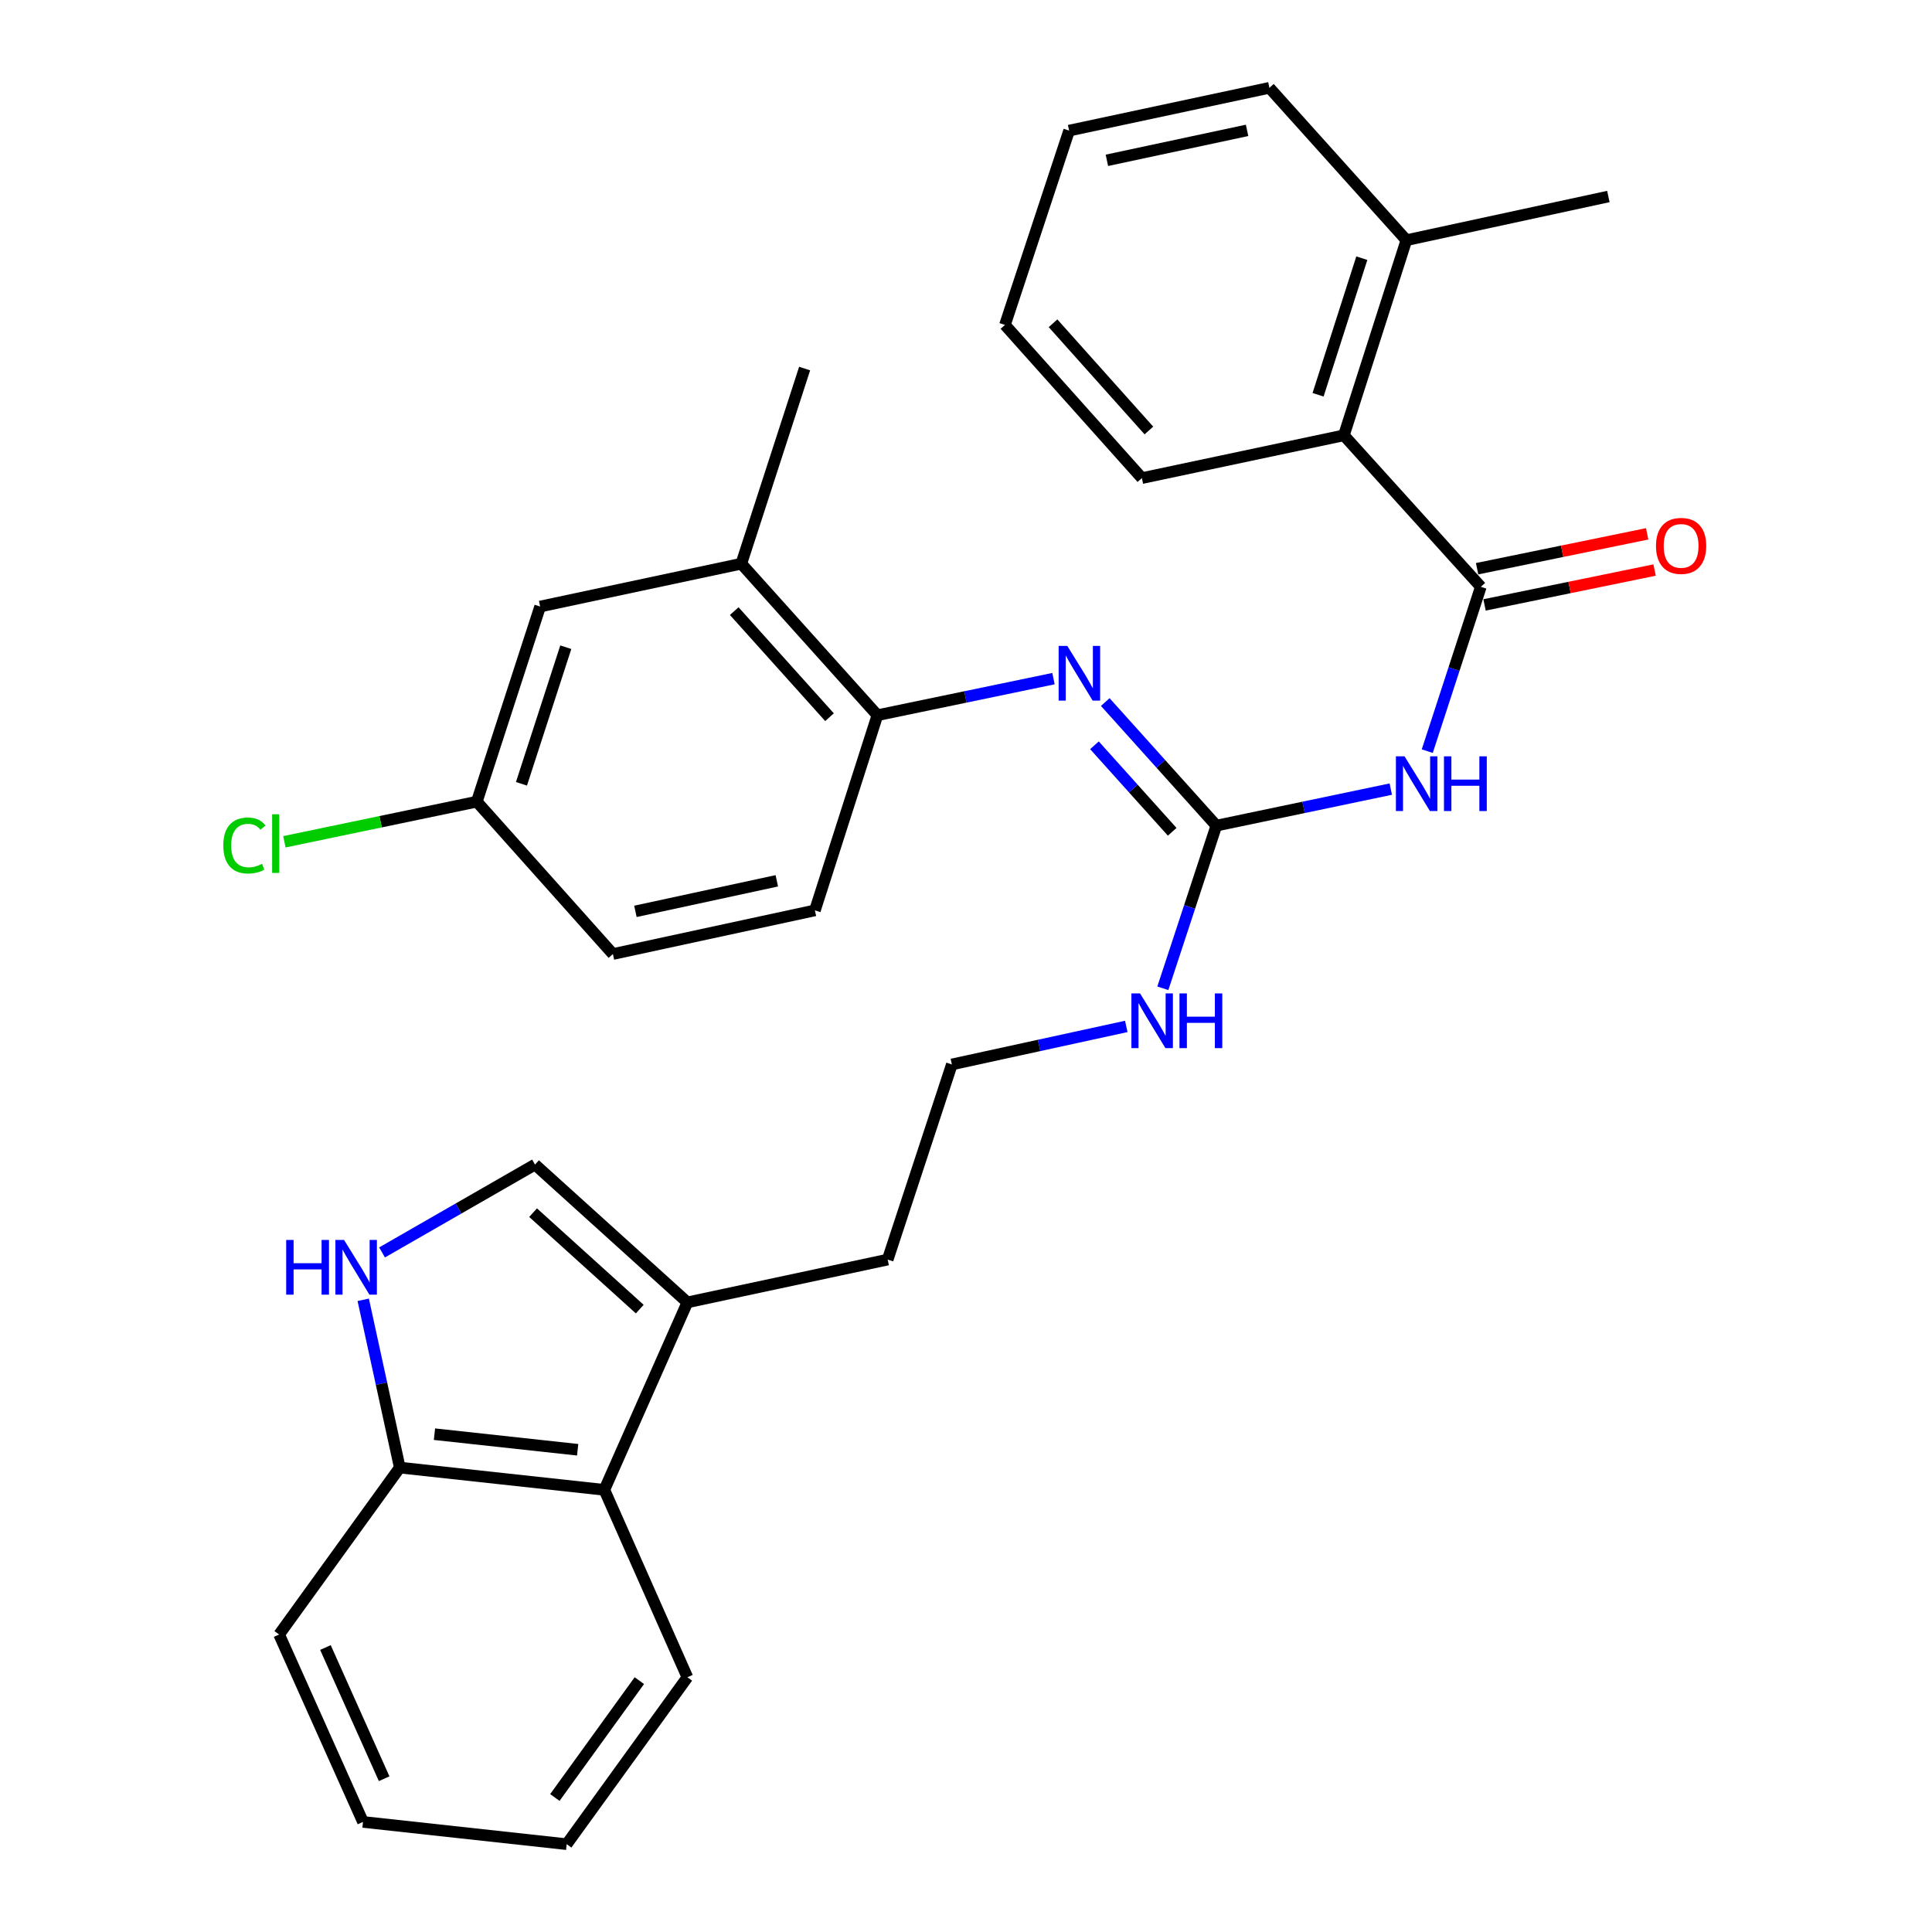 <?xml version='1.0' encoding='iso-8859-1'?>
<svg version='1.1' baseProfile='full'
              xmlns='http://www.w3.org/2000/svg'
                      xmlns:rdkit='http://www.rdkit.org/xml'
                      xmlns:xlink='http://www.w3.org/1999/xlink'
                  xml:space='preserve'
width='1000px' height='1000px' viewBox='0 0 1000 1000'>
<!-- END OF HEADER -->
<rect style='opacity:1.0;fill:#FFFFFF;stroke:none' width='1000' height='1000' x='0' y='0'> </rect>
<path class='bond-0' d='M 738.745,388.796 L 752.61,346.266' style='fill:none;fill-rule:evenodd;stroke:#0000FF;stroke-width:6px;stroke-linecap:butt;stroke-linejoin:miter;stroke-opacity:1' />
<path class='bond-0' d='M 752.61,346.266 L 766.474,303.736' style='fill:none;fill-rule:evenodd;stroke:#000000;stroke-width:6px;stroke-linecap:butt;stroke-linejoin:miter;stroke-opacity:1' />
<path class='bond-1' d='M 719.867,408.439 L 674.724,417.892' style='fill:none;fill-rule:evenodd;stroke:#0000FF;stroke-width:6px;stroke-linecap:butt;stroke-linejoin:miter;stroke-opacity:1' />
<path class='bond-1' d='M 674.724,417.892 L 629.581,427.345' style='fill:none;fill-rule:evenodd;stroke:#000000;stroke-width:6px;stroke-linecap:butt;stroke-linejoin:miter;stroke-opacity:1' />
<path class='bond-7' d='M 766.474,303.736 L 695.594,225.322' style='fill:none;fill-rule:evenodd;stroke:#000000;stroke-width:6px;stroke-linecap:butt;stroke-linejoin:miter;stroke-opacity:1' />
<path class='bond-11' d='M 768.396,313.105 L 812.405,304.078' style='fill:none;fill-rule:evenodd;stroke:#000000;stroke-width:6px;stroke-linecap:butt;stroke-linejoin:miter;stroke-opacity:1' />
<path class='bond-11' d='M 812.405,304.078 L 856.414,295.05' style='fill:none;fill-rule:evenodd;stroke:#FF0000;stroke-width:6px;stroke-linecap:butt;stroke-linejoin:miter;stroke-opacity:1' />
<path class='bond-11' d='M 764.552,294.367 L 808.561,285.34' style='fill:none;fill-rule:evenodd;stroke:#000000;stroke-width:6px;stroke-linecap:butt;stroke-linejoin:miter;stroke-opacity:1' />
<path class='bond-11' d='M 808.561,285.34 L 852.57,276.312' style='fill:none;fill-rule:evenodd;stroke:#FF0000;stroke-width:6px;stroke-linecap:butt;stroke-linejoin:miter;stroke-opacity:1' />
<path class='bond-2' d='M 629.581,427.345 L 600.832,395.359' style='fill:none;fill-rule:evenodd;stroke:#000000;stroke-width:6px;stroke-linecap:butt;stroke-linejoin:miter;stroke-opacity:1' />
<path class='bond-2' d='M 600.832,395.359 L 572.082,363.373' style='fill:none;fill-rule:evenodd;stroke:#0000FF;stroke-width:6px;stroke-linecap:butt;stroke-linejoin:miter;stroke-opacity:1' />
<path class='bond-2' d='M 606.73,430.536 L 586.606,408.146' style='fill:none;fill-rule:evenodd;stroke:#000000;stroke-width:6px;stroke-linecap:butt;stroke-linejoin:miter;stroke-opacity:1' />
<path class='bond-2' d='M 586.606,408.146 L 566.481,385.755' style='fill:none;fill-rule:evenodd;stroke:#0000FF;stroke-width:6px;stroke-linecap:butt;stroke-linejoin:miter;stroke-opacity:1' />
<path class='bond-13' d='M 629.581,427.345 L 615.733,469.44' style='fill:none;fill-rule:evenodd;stroke:#000000;stroke-width:6px;stroke-linecap:butt;stroke-linejoin:miter;stroke-opacity:1' />
<path class='bond-13' d='M 615.733,469.44 L 601.885,511.534' style='fill:none;fill-rule:evenodd;stroke:#0000FF;stroke-width:6px;stroke-linecap:butt;stroke-linejoin:miter;stroke-opacity:1' />
<path class='bond-6' d='M 545.281,351.26 L 499.713,360.728' style='fill:none;fill-rule:evenodd;stroke:#0000FF;stroke-width:6px;stroke-linecap:butt;stroke-linejoin:miter;stroke-opacity:1' />
<path class='bond-6' d='M 499.713,360.728 L 454.146,370.195' style='fill:none;fill-rule:evenodd;stroke:#000000;stroke-width:6px;stroke-linecap:butt;stroke-linejoin:miter;stroke-opacity:1' />
<path class='bond-3' d='M 197.754,648.255 L 237.339,625.518' style='fill:none;fill-rule:evenodd;stroke:#0000FF;stroke-width:6px;stroke-linecap:butt;stroke-linejoin:miter;stroke-opacity:1' />
<path class='bond-3' d='M 237.339,625.518 L 276.924,602.781' style='fill:none;fill-rule:evenodd;stroke:#000000;stroke-width:6px;stroke-linecap:butt;stroke-linejoin:miter;stroke-opacity:1' />
<path class='bond-33' d='M 188.007,672.769 L 197.467,716.195' style='fill:none;fill-rule:evenodd;stroke:#0000FF;stroke-width:6px;stroke-linecap:butt;stroke-linejoin:miter;stroke-opacity:1' />
<path class='bond-33' d='M 197.467,716.195 L 206.927,759.62' style='fill:none;fill-rule:evenodd;stroke:#000000;stroke-width:6px;stroke-linecap:butt;stroke-linejoin:miter;stroke-opacity:1' />
<path class='bond-4' d='M 276.924,602.781 L 355.796,674.107' style='fill:none;fill-rule:evenodd;stroke:#000000;stroke-width:6px;stroke-linecap:butt;stroke-linejoin:miter;stroke-opacity:1' />
<path class='bond-4' d='M 275.925,627.667 L 331.135,677.596' style='fill:none;fill-rule:evenodd;stroke:#000000;stroke-width:6px;stroke-linecap:butt;stroke-linejoin:miter;stroke-opacity:1' />
<path class='bond-5' d='M 355.796,674.107 L 459.459,651.961' style='fill:none;fill-rule:evenodd;stroke:#000000;stroke-width:6px;stroke-linecap:butt;stroke-linejoin:miter;stroke-opacity:1' />
<path class='bond-8' d='M 355.796,674.107 L 312.811,771.14' style='fill:none;fill-rule:evenodd;stroke:#000000;stroke-width:6px;stroke-linecap:butt;stroke-linejoin:miter;stroke-opacity:1' />
<path class='bond-10' d='M 454.146,370.195 L 383.701,291.77' style='fill:none;fill-rule:evenodd;stroke:#000000;stroke-width:6px;stroke-linecap:butt;stroke-linejoin:miter;stroke-opacity:1' />
<path class='bond-10' d='M 429.349,371.214 L 380.038,316.316' style='fill:none;fill-rule:evenodd;stroke:#000000;stroke-width:6px;stroke-linecap:butt;stroke-linejoin:miter;stroke-opacity:1' />
<path class='bond-15' d='M 454.146,370.195 L 421.798,471.212' style='fill:none;fill-rule:evenodd;stroke:#000000;stroke-width:6px;stroke-linecap:butt;stroke-linejoin:miter;stroke-opacity:1' />
<path class='bond-14' d='M 695.594,225.322 L 727.942,124.315' style='fill:none;fill-rule:evenodd;stroke:#000000;stroke-width:6px;stroke-linecap:butt;stroke-linejoin:miter;stroke-opacity:1' />
<path class='bond-14' d='M 682.23,204.337 L 704.873,133.632' style='fill:none;fill-rule:evenodd;stroke:#000000;stroke-width:6px;stroke-linecap:butt;stroke-linejoin:miter;stroke-opacity:1' />
<path class='bond-22' d='M 695.594,225.322 L 591.038,247.468' style='fill:none;fill-rule:evenodd;stroke:#000000;stroke-width:6px;stroke-linecap:butt;stroke-linejoin:miter;stroke-opacity:1' />
<path class='bond-9' d='M 312.811,771.14 L 206.927,759.62' style='fill:none;fill-rule:evenodd;stroke:#000000;stroke-width:6px;stroke-linecap:butt;stroke-linejoin:miter;stroke-opacity:1' />
<path class='bond-9' d='M 298.997,750.396 L 224.878,742.332' style='fill:none;fill-rule:evenodd;stroke:#000000;stroke-width:6px;stroke-linecap:butt;stroke-linejoin:miter;stroke-opacity:1' />
<path class='bond-21' d='M 312.811,771.14 L 355.796,868.151' style='fill:none;fill-rule:evenodd;stroke:#000000;stroke-width:6px;stroke-linecap:butt;stroke-linejoin:miter;stroke-opacity:1' />
<path class='bond-24' d='M 206.927,759.62 L 144.474,846.015' style='fill:none;fill-rule:evenodd;stroke:#000000;stroke-width:6px;stroke-linecap:butt;stroke-linejoin:miter;stroke-opacity:1' />
<path class='bond-12' d='M 383.701,291.77 L 279.581,313.938' style='fill:none;fill-rule:evenodd;stroke:#000000;stroke-width:6px;stroke-linecap:butt;stroke-linejoin:miter;stroke-opacity:1' />
<path class='bond-23' d='M 383.701,291.77 L 416.474,190.764' style='fill:none;fill-rule:evenodd;stroke:#000000;stroke-width:6px;stroke-linecap:butt;stroke-linejoin:miter;stroke-opacity:1' />
<path class='bond-32' d='M 279.581,313.938 L 246.798,414.944' style='fill:none;fill-rule:evenodd;stroke:#000000;stroke-width:6px;stroke-linecap:butt;stroke-linejoin:miter;stroke-opacity:1' />
<path class='bond-32' d='M 292.857,334.994 L 269.909,405.698' style='fill:none;fill-rule:evenodd;stroke:#000000;stroke-width:6px;stroke-linecap:butt;stroke-linejoin:miter;stroke-opacity:1' />
<path class='bond-19' d='M 582.959,531.272 L 537.818,541.113' style='fill:none;fill-rule:evenodd;stroke:#0000FF;stroke-width:6px;stroke-linecap:butt;stroke-linejoin:miter;stroke-opacity:1' />
<path class='bond-19' d='M 537.818,541.113 L 492.678,550.955' style='fill:none;fill-rule:evenodd;stroke:#000000;stroke-width:6px;stroke-linecap:butt;stroke-linejoin:miter;stroke-opacity:1' />
<path class='bond-25' d='M 727.942,124.315 L 832.487,101.712' style='fill:none;fill-rule:evenodd;stroke:#000000;stroke-width:6px;stroke-linecap:butt;stroke-linejoin:miter;stroke-opacity:1' />
<path class='bond-26' d='M 727.942,124.315 L 657.041,45.455' style='fill:none;fill-rule:evenodd;stroke:#000000;stroke-width:6px;stroke-linecap:butt;stroke-linejoin:miter;stroke-opacity:1' />
<path class='bond-17' d='M 421.798,471.212 L 317.242,493.805' style='fill:none;fill-rule:evenodd;stroke:#000000;stroke-width:6px;stroke-linecap:butt;stroke-linejoin:miter;stroke-opacity:1' />
<path class='bond-17' d='M 402.075,455.905 L 328.886,471.719' style='fill:none;fill-rule:evenodd;stroke:#000000;stroke-width:6px;stroke-linecap:butt;stroke-linejoin:miter;stroke-opacity:1' />
<path class='bond-16' d='M 246.798,414.944 L 317.242,493.805' style='fill:none;fill-rule:evenodd;stroke:#000000;stroke-width:6px;stroke-linecap:butt;stroke-linejoin:miter;stroke-opacity:1' />
<path class='bond-18' d='M 246.798,414.944 L 196.998,425.325' style='fill:none;fill-rule:evenodd;stroke:#000000;stroke-width:6px;stroke-linecap:butt;stroke-linejoin:miter;stroke-opacity:1' />
<path class='bond-18' d='M 196.998,425.325 L 147.197,435.706' style='fill:none;fill-rule:evenodd;stroke:#00CC00;stroke-width:6px;stroke-linecap:butt;stroke-linejoin:miter;stroke-opacity:1' />
<path class='bond-20' d='M 492.678,550.955 L 459.459,651.961' style='fill:none;fill-rule:evenodd;stroke:#000000;stroke-width:6px;stroke-linecap:butt;stroke-linejoin:miter;stroke-opacity:1' />
<path class='bond-27' d='M 355.796,868.151 L 293.321,954.545' style='fill:none;fill-rule:evenodd;stroke:#000000;stroke-width:6px;stroke-linecap:butt;stroke-linejoin:miter;stroke-opacity:1' />
<path class='bond-27' d='M 330.924,869.901 L 287.193,930.378' style='fill:none;fill-rule:evenodd;stroke:#000000;stroke-width:6px;stroke-linecap:butt;stroke-linejoin:miter;stroke-opacity:1' />
<path class='bond-28' d='M 591.038,247.468 L 520.158,168.182' style='fill:none;fill-rule:evenodd;stroke:#000000;stroke-width:6px;stroke-linecap:butt;stroke-linejoin:miter;stroke-opacity:1' />
<path class='bond-28' d='M 594.667,222.826 L 545.051,167.326' style='fill:none;fill-rule:evenodd;stroke:#000000;stroke-width:6px;stroke-linecap:butt;stroke-linejoin:miter;stroke-opacity:1' />
<path class='bond-34' d='M 144.474,846.015 L 187.884,943.026' style='fill:none;fill-rule:evenodd;stroke:#000000;stroke-width:6px;stroke-linecap:butt;stroke-linejoin:miter;stroke-opacity:1' />
<path class='bond-34' d='M 168.445,852.754 L 198.832,920.662' style='fill:none;fill-rule:evenodd;stroke:#000000;stroke-width:6px;stroke-linecap:butt;stroke-linejoin:miter;stroke-opacity:1' />
<path class='bond-31' d='M 657.041,45.455 L 553.377,67.6' style='fill:none;fill-rule:evenodd;stroke:#000000;stroke-width:6px;stroke-linecap:butt;stroke-linejoin:miter;stroke-opacity:1' />
<path class='bond-31' d='M 645.487,67.482 L 572.923,82.985' style='fill:none;fill-rule:evenodd;stroke:#000000;stroke-width:6px;stroke-linecap:butt;stroke-linejoin:miter;stroke-opacity:1' />
<path class='bond-29' d='M 293.321,954.545 L 187.884,943.026' style='fill:none;fill-rule:evenodd;stroke:#000000;stroke-width:6px;stroke-linecap:butt;stroke-linejoin:miter;stroke-opacity:1' />
<path class='bond-30' d='M 520.158,168.182 L 553.377,67.6' style='fill:none;fill-rule:evenodd;stroke:#000000;stroke-width:6px;stroke-linecap:butt;stroke-linejoin:miter;stroke-opacity:1' />
<path  class='atom-0' d='M 726.995 391.475
L 736.275 406.475
Q 737.195 407.955, 738.675 410.635
Q 740.155 413.315, 740.235 413.475
L 740.235 391.475
L 743.995 391.475
L 743.995 419.795
L 740.115 419.795
L 730.155 403.395
Q 728.995 401.475, 727.755 399.275
Q 726.555 397.075, 726.195 396.395
L 726.195 419.795
L 722.515 419.795
L 722.515 391.475
L 726.995 391.475
' fill='#0000FF'/>
<path  class='atom-0' d='M 747.395 391.475
L 751.235 391.475
L 751.235 403.515
L 765.715 403.515
L 765.715 391.475
L 769.555 391.475
L 769.555 419.795
L 765.715 419.795
L 765.715 406.715
L 751.235 406.715
L 751.235 419.795
L 747.395 419.795
L 747.395 391.475
' fill='#0000FF'/>
<path  class='atom-3' d='M 552.431 334.314
L 561.711 349.314
Q 562.631 350.794, 564.111 353.474
Q 565.591 356.154, 565.671 356.314
L 565.671 334.314
L 569.431 334.314
L 569.431 362.634
L 565.551 362.634
L 555.591 346.234
Q 554.431 344.314, 553.191 342.114
Q 551.991 339.914, 551.631 339.234
L 551.631 362.634
L 547.951 362.634
L 547.951 334.314
L 552.431 334.314
' fill='#0000FF'/>
<path  class='atom-4' d='M 148.125 641.797
L 151.965 641.797
L 151.965 653.837
L 166.445 653.837
L 166.445 641.797
L 170.285 641.797
L 170.285 670.117
L 166.445 670.117
L 166.445 657.037
L 151.965 657.037
L 151.965 670.117
L 148.125 670.117
L 148.125 641.797
' fill='#0000FF'/>
<path  class='atom-4' d='M 178.085 641.797
L 187.365 656.797
Q 188.285 658.277, 189.765 660.957
Q 191.245 663.637, 191.325 663.797
L 191.325 641.797
L 195.085 641.797
L 195.085 670.117
L 191.205 670.117
L 181.245 653.717
Q 180.085 651.797, 178.845 649.597
Q 177.645 647.397, 177.285 646.717
L 177.285 670.117
L 173.605 670.117
L 173.605 641.797
L 178.085 641.797
' fill='#0000FF'/>
<path  class='atom-12' d='M 857.137 282.552
Q 857.137 275.752, 860.497 271.952
Q 863.857 268.152, 870.137 268.152
Q 876.417 268.152, 879.777 271.952
Q 883.137 275.752, 883.137 282.552
Q 883.137 289.432, 879.737 293.352
Q 876.337 297.232, 870.137 297.232
Q 863.897 297.232, 860.497 293.352
Q 857.137 289.472, 857.137 282.552
M 870.137 294.032
Q 874.457 294.032, 876.777 291.152
Q 879.137 288.232, 879.137 282.552
Q 879.137 276.992, 876.777 274.192
Q 874.457 271.352, 870.137 271.352
Q 865.817 271.352, 863.457 274.152
Q 861.137 276.952, 861.137 282.552
Q 861.137 288.272, 863.457 291.152
Q 865.817 294.032, 870.137 294.032
' fill='#FF0000'/>
<path  class='atom-14' d='M 590.092 514.192
L 599.372 529.192
Q 600.292 530.672, 601.772 533.352
Q 603.252 536.032, 603.332 536.192
L 603.332 514.192
L 607.092 514.192
L 607.092 542.512
L 603.212 542.512
L 593.252 526.112
Q 592.092 524.192, 590.852 521.992
Q 589.652 519.792, 589.292 519.112
L 589.292 542.512
L 585.612 542.512
L 585.612 514.192
L 590.092 514.192
' fill='#0000FF'/>
<path  class='atom-14' d='M 610.492 514.192
L 614.332 514.192
L 614.332 526.232
L 628.812 526.232
L 628.812 514.192
L 632.652 514.192
L 632.652 542.512
L 628.812 542.512
L 628.812 529.432
L 614.332 529.432
L 614.332 542.512
L 610.492 542.512
L 610.492 514.192
' fill='#0000FF'/>
<path  class='atom-19' d='M 115.579 437.624
Q 115.579 430.584, 118.859 426.904
Q 122.179 423.184, 128.459 423.184
Q 134.299 423.184, 137.419 427.304
L 134.779 429.464
Q 132.499 426.464, 128.459 426.464
Q 124.179 426.464, 121.899 429.344
Q 119.659 432.184, 119.659 437.624
Q 119.659 443.224, 121.979 446.104
Q 124.339 448.984, 128.899 448.984
Q 132.019 448.984, 135.659 447.104
L 136.779 450.104
Q 135.299 451.064, 133.059 451.624
Q 130.819 452.184, 128.339 452.184
Q 122.179 452.184, 118.859 448.424
Q 115.579 444.664, 115.579 437.624
' fill='#00CC00'/>
<path  class='atom-19' d='M 140.859 421.464
L 144.539 421.464
L 144.539 451.824
L 140.859 451.824
L 140.859 421.464
' fill='#00CC00'/>
</svg>
